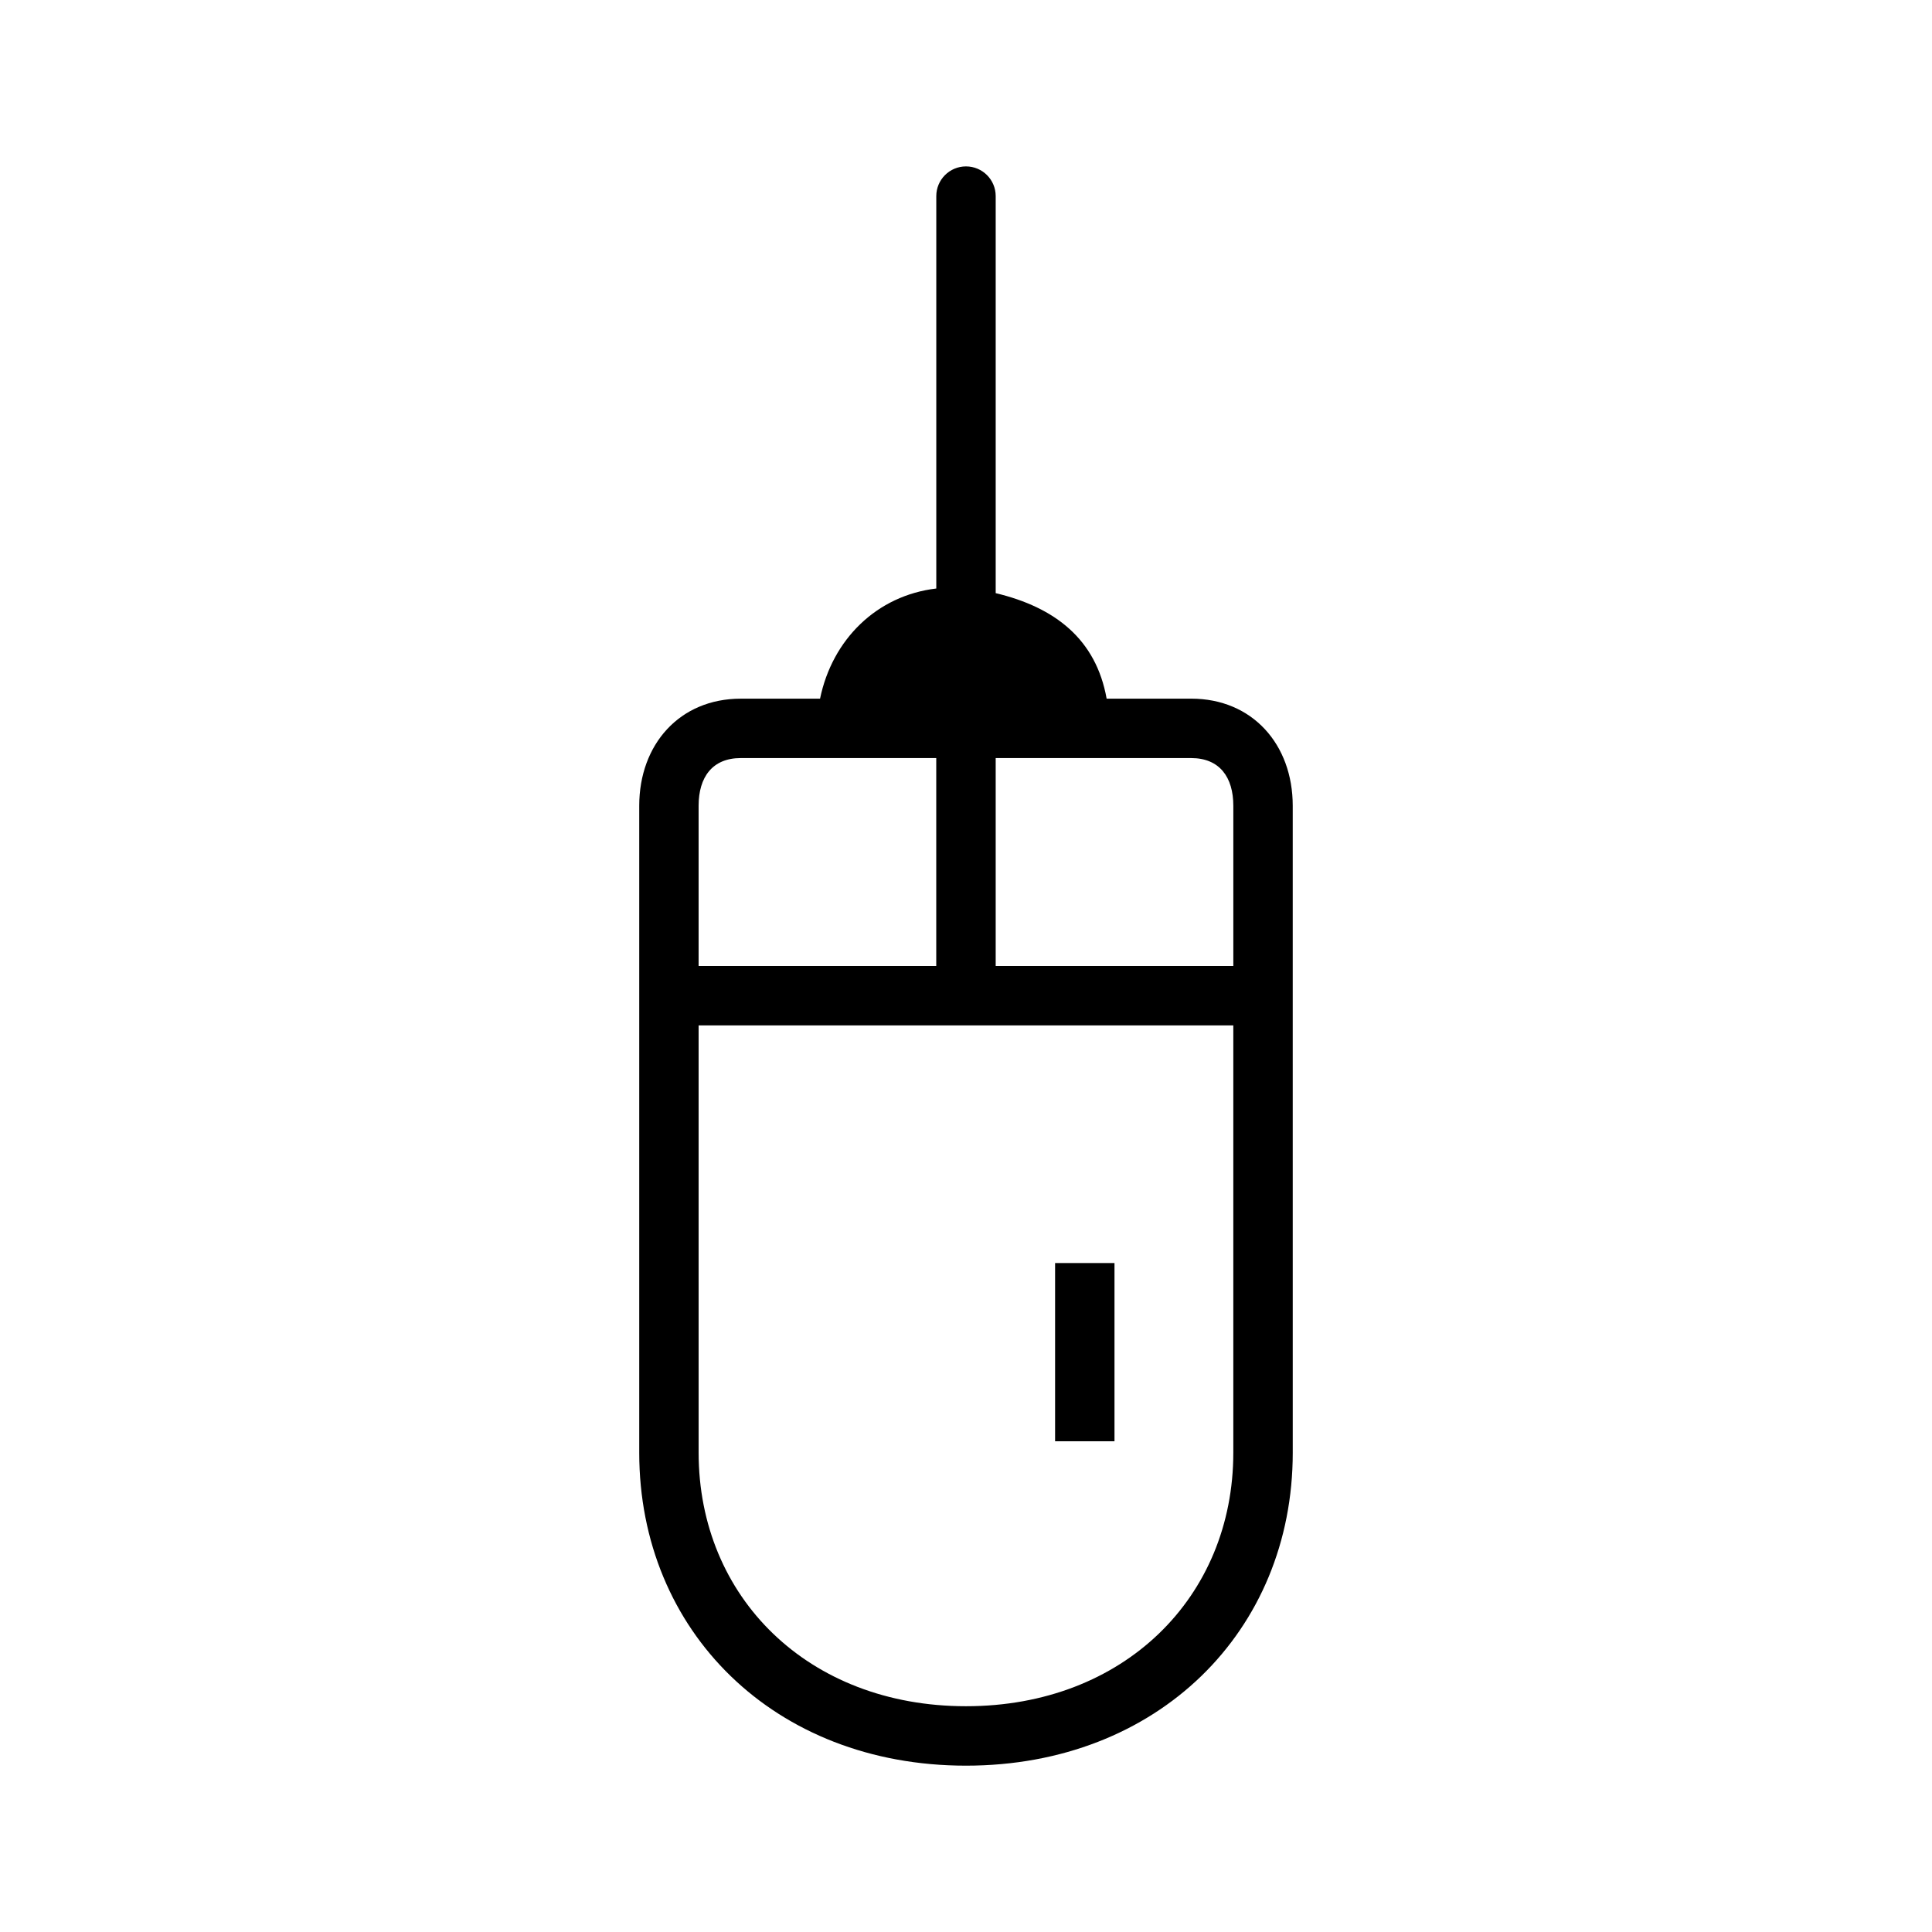 <?xml version="1.0" encoding="UTF-8"?>
<!-- Uploaded to: ICON Repo, www.iconrepo.com, Generator: ICON Repo Mixer Tools -->
<svg fill="#000000" width="800px" height="800px" version="1.1" viewBox="144 144 512 512" xmlns="http://www.w3.org/2000/svg">
 <g>
  <path d="m459.68 329.15h-22.41c-2.812-15.742-13.66-24.203-29.402-27.961v-105.22c0-4.344-3.519-7.871-7.871-7.871s-7.871 3.527-7.871 7.871v103.99c-15.746 1.859-27.562 13.453-30.805 29.195h-21.012c-16.23 0-26.906 12.156-26.906 28.379v171.45c0 47.281 35.785 82.934 86.594 82.934 50.805 0 86.594-35.652 86.594-82.934l-0.004-128.67v-42.785c0-16.223-10.672-28.379-26.906-28.379zm11.164 28.379v42.473h-62.977v-55.105h51.812c7.543 0 11.164 5.094 11.164 12.633zm-130.54-12.633h51.812v55.105h-62.977v-42.469c0-7.543 3.621-12.637 11.164-12.637zm59.688 251.27c-41.824 0-70.848-28.883-70.848-67.188l-0.004-113.24h141.7v113.24c0.004 38.305-29.02 67.188-70.844 67.188z"/>
  <path d="m423.61 478.72h15.742v47.23h-15.742z"/>
 </g>
</svg>